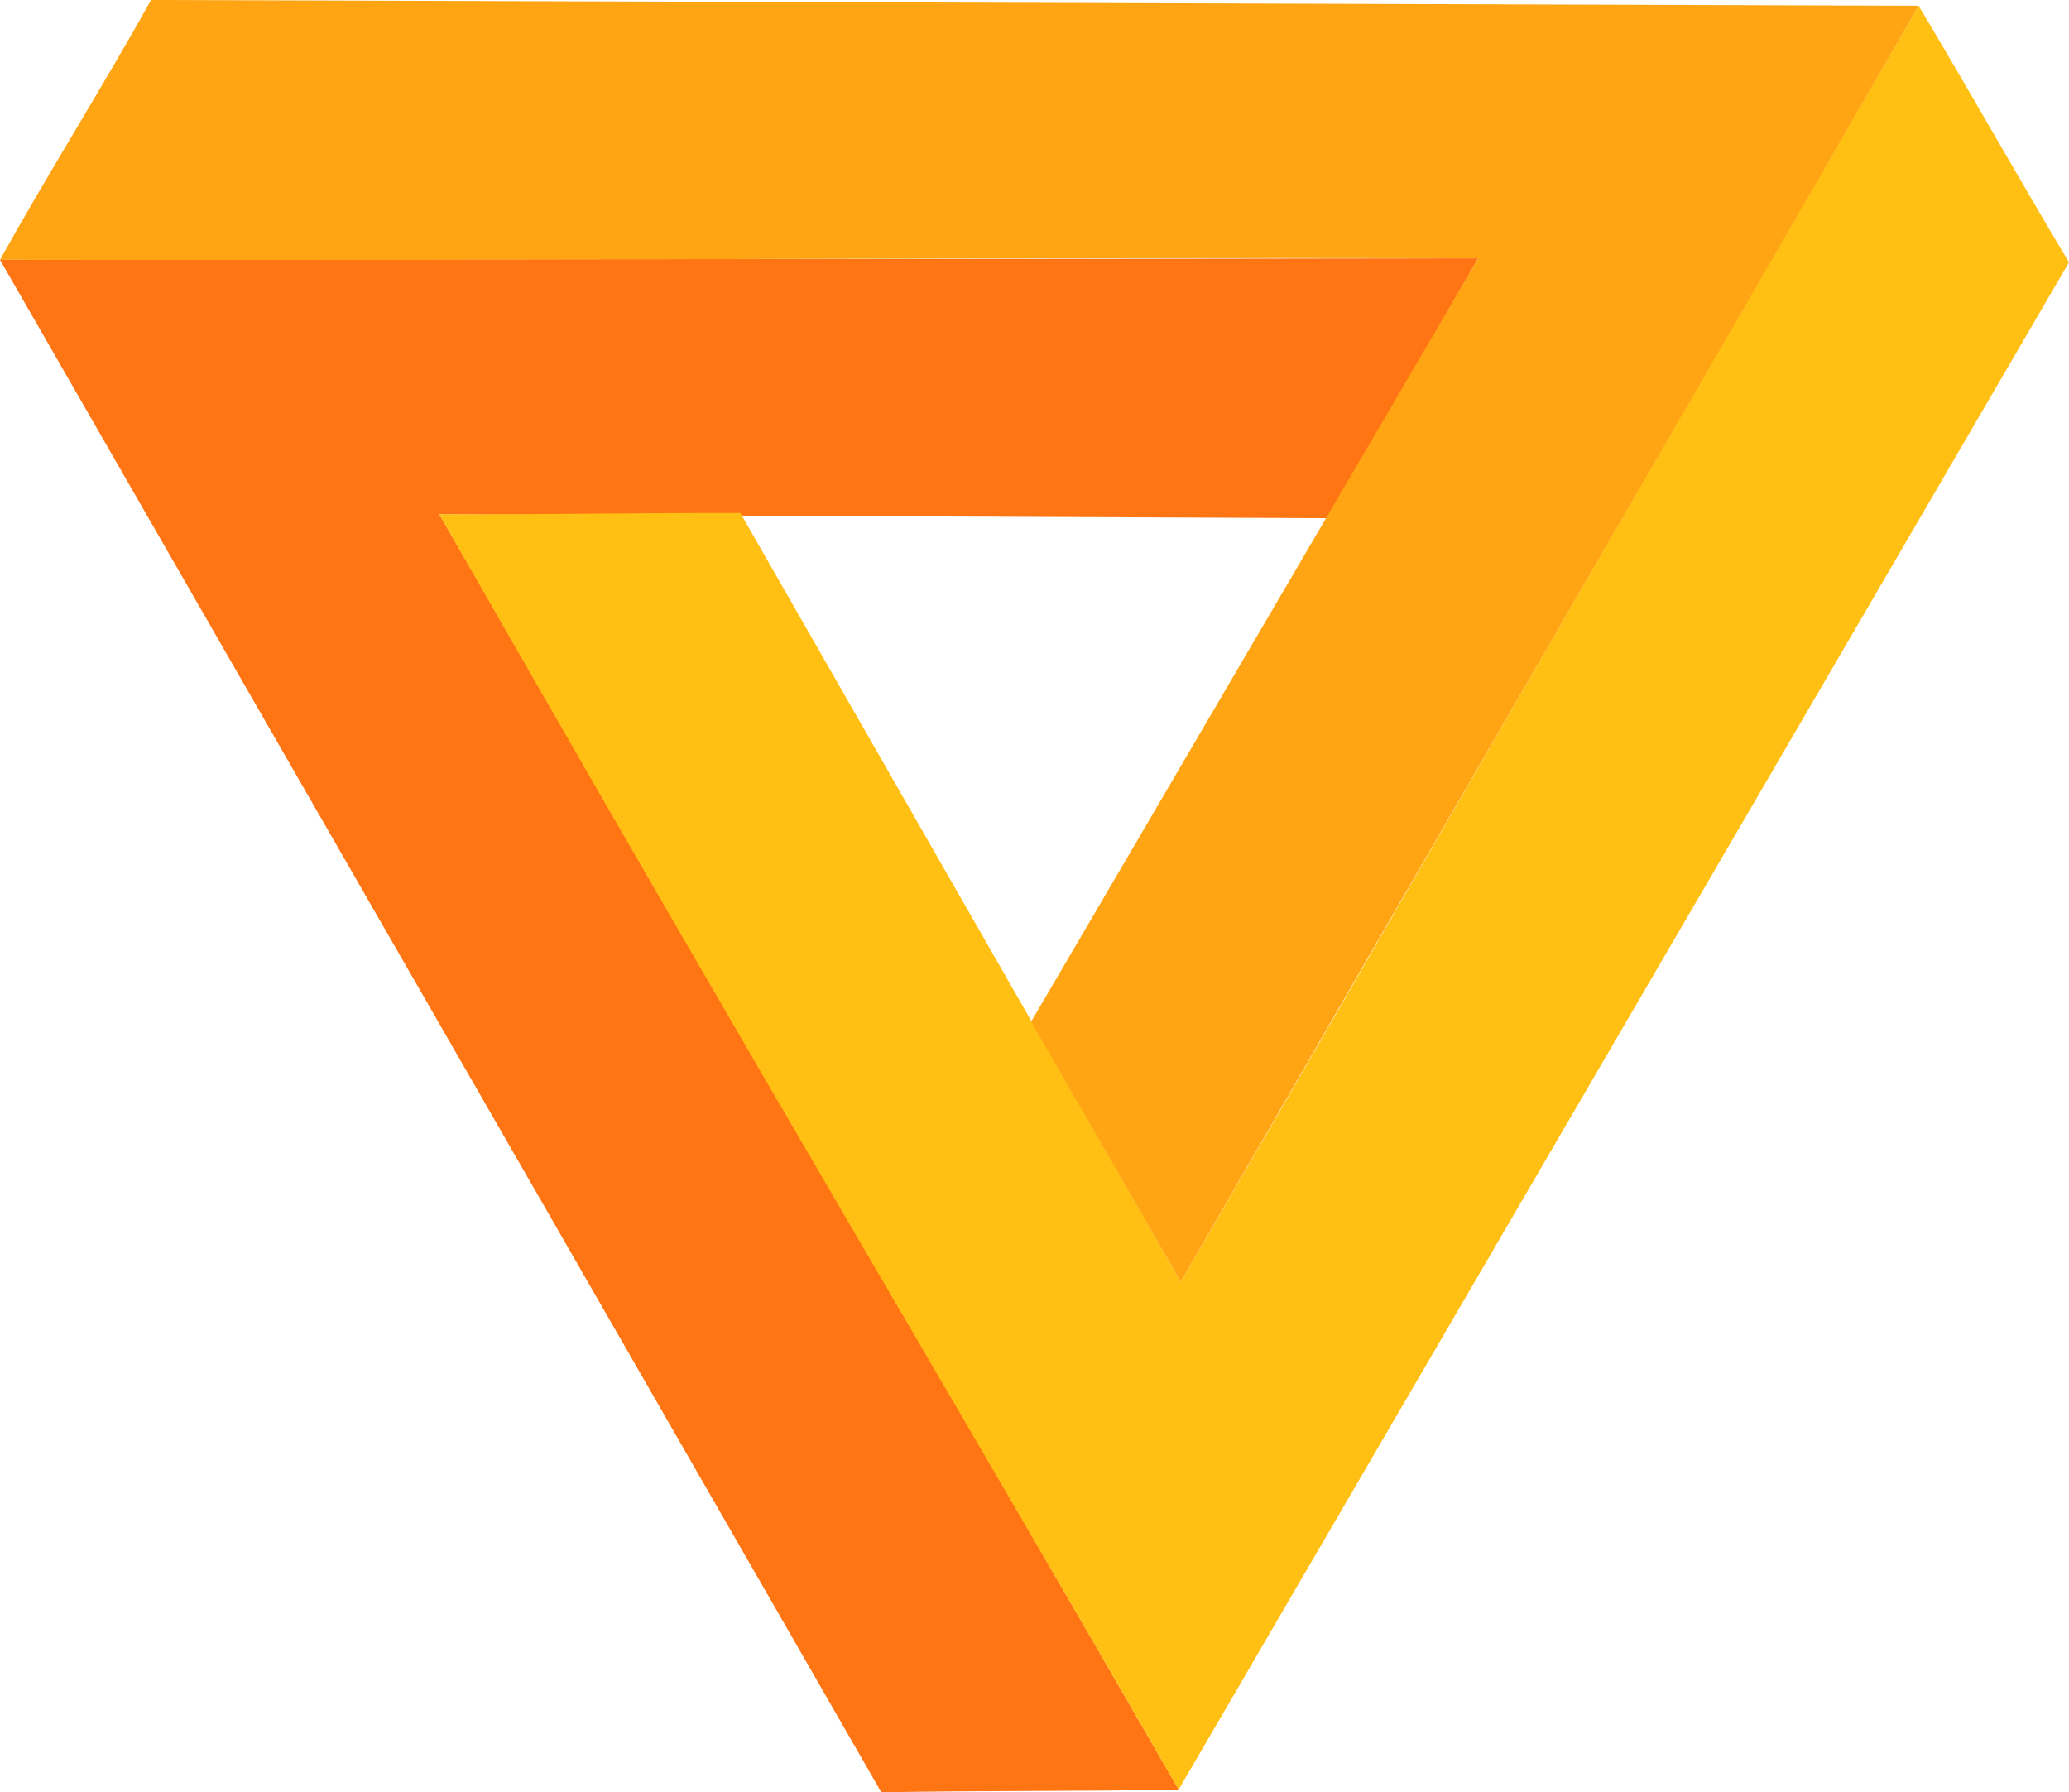 <?xml version="1.0" encoding="UTF-8" standalone="no"?>
<!-- Created with Inkscape (http://www.inkscape.org/) -->

<svg
   xmlns:dc="http://purl.org/dc/elements/1.1/"
   xmlns:cc="http://creativecommons.org/ns#"
   xmlns:rdf="http://www.w3.org/1999/02/22-rdf-syntax-ns#"
   xmlns:svg="http://www.w3.org/2000/svg"
   xmlns="http://www.w3.org/2000/svg"
   xmlns:sodipodi="http://sodipodi.sourceforge.net/DTD/sodipodi-0.dtd"
   xmlns:inkscape="http://www.inkscape.org/namespaces/inkscape"
   width="72.984mm"
   height="63.215mm"
   viewBox="0 0 72.984 63.215"
   version="1.1"
   id="svg3815"
   inkscape:version="0.92.5 (2060ec1f9f, 2020-04-08)"
   sodipodi:docname="logo.svg">
  <defs
     id="defs3809" />
  <sodipodi:namedview
     id="base"
     pagecolor="#ffffff"
     bordercolor="#666666"
     borderopacity="1.0"
     inkscape:pageopacity="0.0"
     inkscape:pageshadow="2"
     inkscape:zoom="0.49497475"
     inkscape:cx="106.62634"
     inkscape:cy="115.55663"
     inkscape:document-units="mm"
     inkscape:current-layer="layer1"
     showgrid="false"
     fit-margin-top="0"
     fit-margin-left="0"
     fit-margin-right="0"
     fit-margin-bottom="0"
     inkscape:window-width="1848"
     inkscape:window-height="1016"
     inkscape:window-x="72"
     inkscape:window-y="27"
     inkscape:window-maximized="1" />
  <g
     inkscape:label="Layer 1"
     inkscape:groupmode="layer"
     id="layer1"
     transform="translate(-69.548,-88.359)">
    <path
       style="fill:#ff7413;fill-opacity:1;stroke:none;stroke-width:0.265px;stroke-linecap:butt;stroke-linejoin:miter;stroke-opacity:1"
       d="m 85.045,106.5 31.355,0.135 c 1.764,-3.055 3.528,-6.111 5.292,-9.166 -17.261,0.032 -34.883,0.022 -52.144,0.054 10.363,18.017 20.726,36.034 31.089,54.051 3.433,-0.063 7.056,-0.032 10.489,-0.095 C 102.495,136.518 93.675,121.462 85.045,106.5 Z"
       id="path3828"
       inkscape:connector-curvature="0"
       sodipodi:nodetypes="ccccccc" />
    <path
       style="fill:#ffc013;fill-opacity:1;stroke:none;stroke-width:0.265px;stroke-linecap:butt;stroke-linejoin:miter;stroke-opacity:1"
       d="M 111.198,133.57 95.664,106.452 c -3.528,-0.009 -7.092,0.057 -10.62,0.048 12.115,21.192 17.462,30.024 26.08,44.979 10.469,-17.955 20.938,-35.911 31.407,-53.866 -1.763,-2.946 -3.539,-6.104 -5.303,-9.05 -8.681,14.932 -17.35,30.075 -26.031,45.008 z"
       id="path3828-6"
       inkscape:connector-curvature="0"
       sodipodi:nodetypes="cccccccc" />
    <path
       style="fill:#ffa513;fill-opacity:1;stroke:none;stroke-width:0.265px;stroke-linecap:butt;stroke-linejoin:miter;stroke-opacity:1"
       d="m 121.692,97.469 -15.771,26.926 c 1.759,3.058 3.518,6.116 5.277,9.174 8.628,-14.95 17.404,-30.058 26.031,-45.008 -20.784,-0.068 -41.569,-0.136 -62.353,-0.203 -1.667,3.002 -3.661,6.162 -5.328,9.164 17.272,0.035 34.872,-0.088 52.144,-0.054 z"
       id="path3828-6-7"
       inkscape:connector-curvature="0"
       sodipodi:nodetypes="cccccccc" />
  </g>
</svg>
